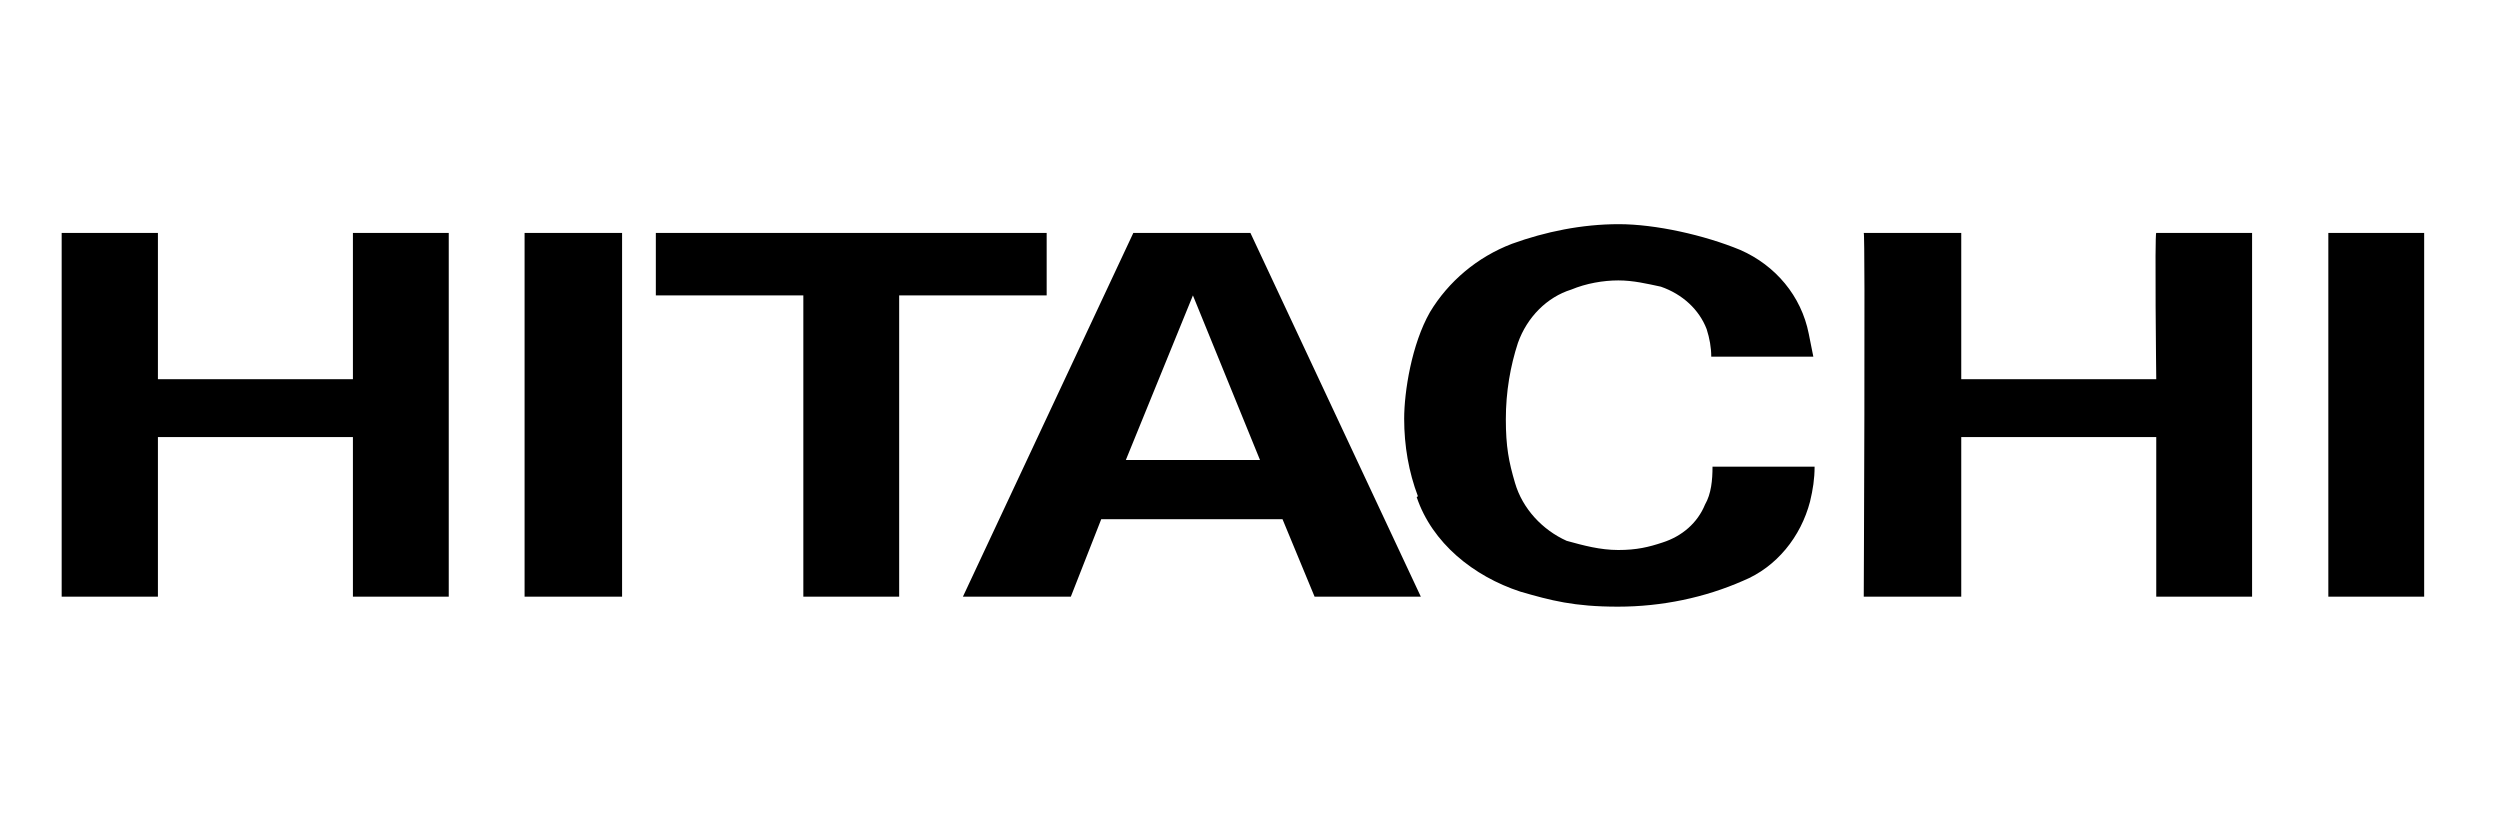 <?xml version="1.0" encoding="UTF-8"?>
<svg xmlns="http://www.w3.org/2000/svg" version="1.1" viewBox="0 0 600 200">
  <defs>
    <style>
      .cls-1 {
        fill-rule: evenodd;
      }
    </style>
  </defs>
  <!-- Generator: Adobe Illustrator 28.7.1, SVG Export Plug-In . SVG Version: 1.2.0 Build 142)  -->
  <g>
    <g id="Layer_1">
      <path class="cls-1" d="M470.7,55.9v35.1h46.8s-.4-35.1,0-35.1h23v87.3h-23v-38.3h-46.8v38.3h-23.4s.4-87.3,0-87.3h23.4ZM251.2,55.9v15h-35.4v72.3h-23v-72.3h-35.4v-15h93.9ZM341.1,143.2h-25.6l-7.7-18.6h-43.5l-7.3,18.6h-25.9l40.9-87.3h28.1l40.9,87.3ZM286.3,70.9l-16.1,39.5h32.2l-16.1-39.5ZM558.8,55.9h23v87.3h-23V55.9ZM37.9,55.9v35.1h46.8v-35.1h23v87.3h-23v-38.3h-46.8v38.3H14.8V55.9h23ZM125.9,55.9h23.4v87.3h-23.4V55.9ZM340.3,119.1c-2.2-5.8-3.3-12.1-3.3-18.6s1.8-17.9,6.2-25.6c4.4-7.3,11.3-13.2,19.7-16.4,8-2.9,16.8-4.7,25.6-4.7s20.5,2.6,29.2,6.2c8.4,3.7,14.6,11,16.4,20.1.4,1.8.7,3.7,1.1,5.5h-24.5c0-2.2-.4-4.4-1.1-6.6-1.8-4.7-5.8-8.4-11-10.2-3.3-.7-6.6-1.5-10.2-1.5s-7.7.7-11.3,2.2c-5.8,1.8-10.6,6.6-12.8,12.8-1.8,5.5-2.9,11.7-2.9,18.3s.7,10.2,2.2,15.3c1.8,6.2,6.6,11.3,12.4,13.9,4,1.1,8,2.2,12.4,2.2s7.3-.7,10.6-1.8c4.7-1.5,8.4-4.7,10.2-9.1,1.5-2.6,1.8-5.9,1.8-9.1h24.5c0,2.9-.4,5.5-1.1,8.4-2.2,8.4-8,15.7-16.1,19-9.1,4-19.4,6.2-30,6.2s-16.1-1.5-23.4-3.6c-11.3-3.7-21.2-11.7-24.9-22.7h0Z"/>
    </g>
  </g>
</svg>